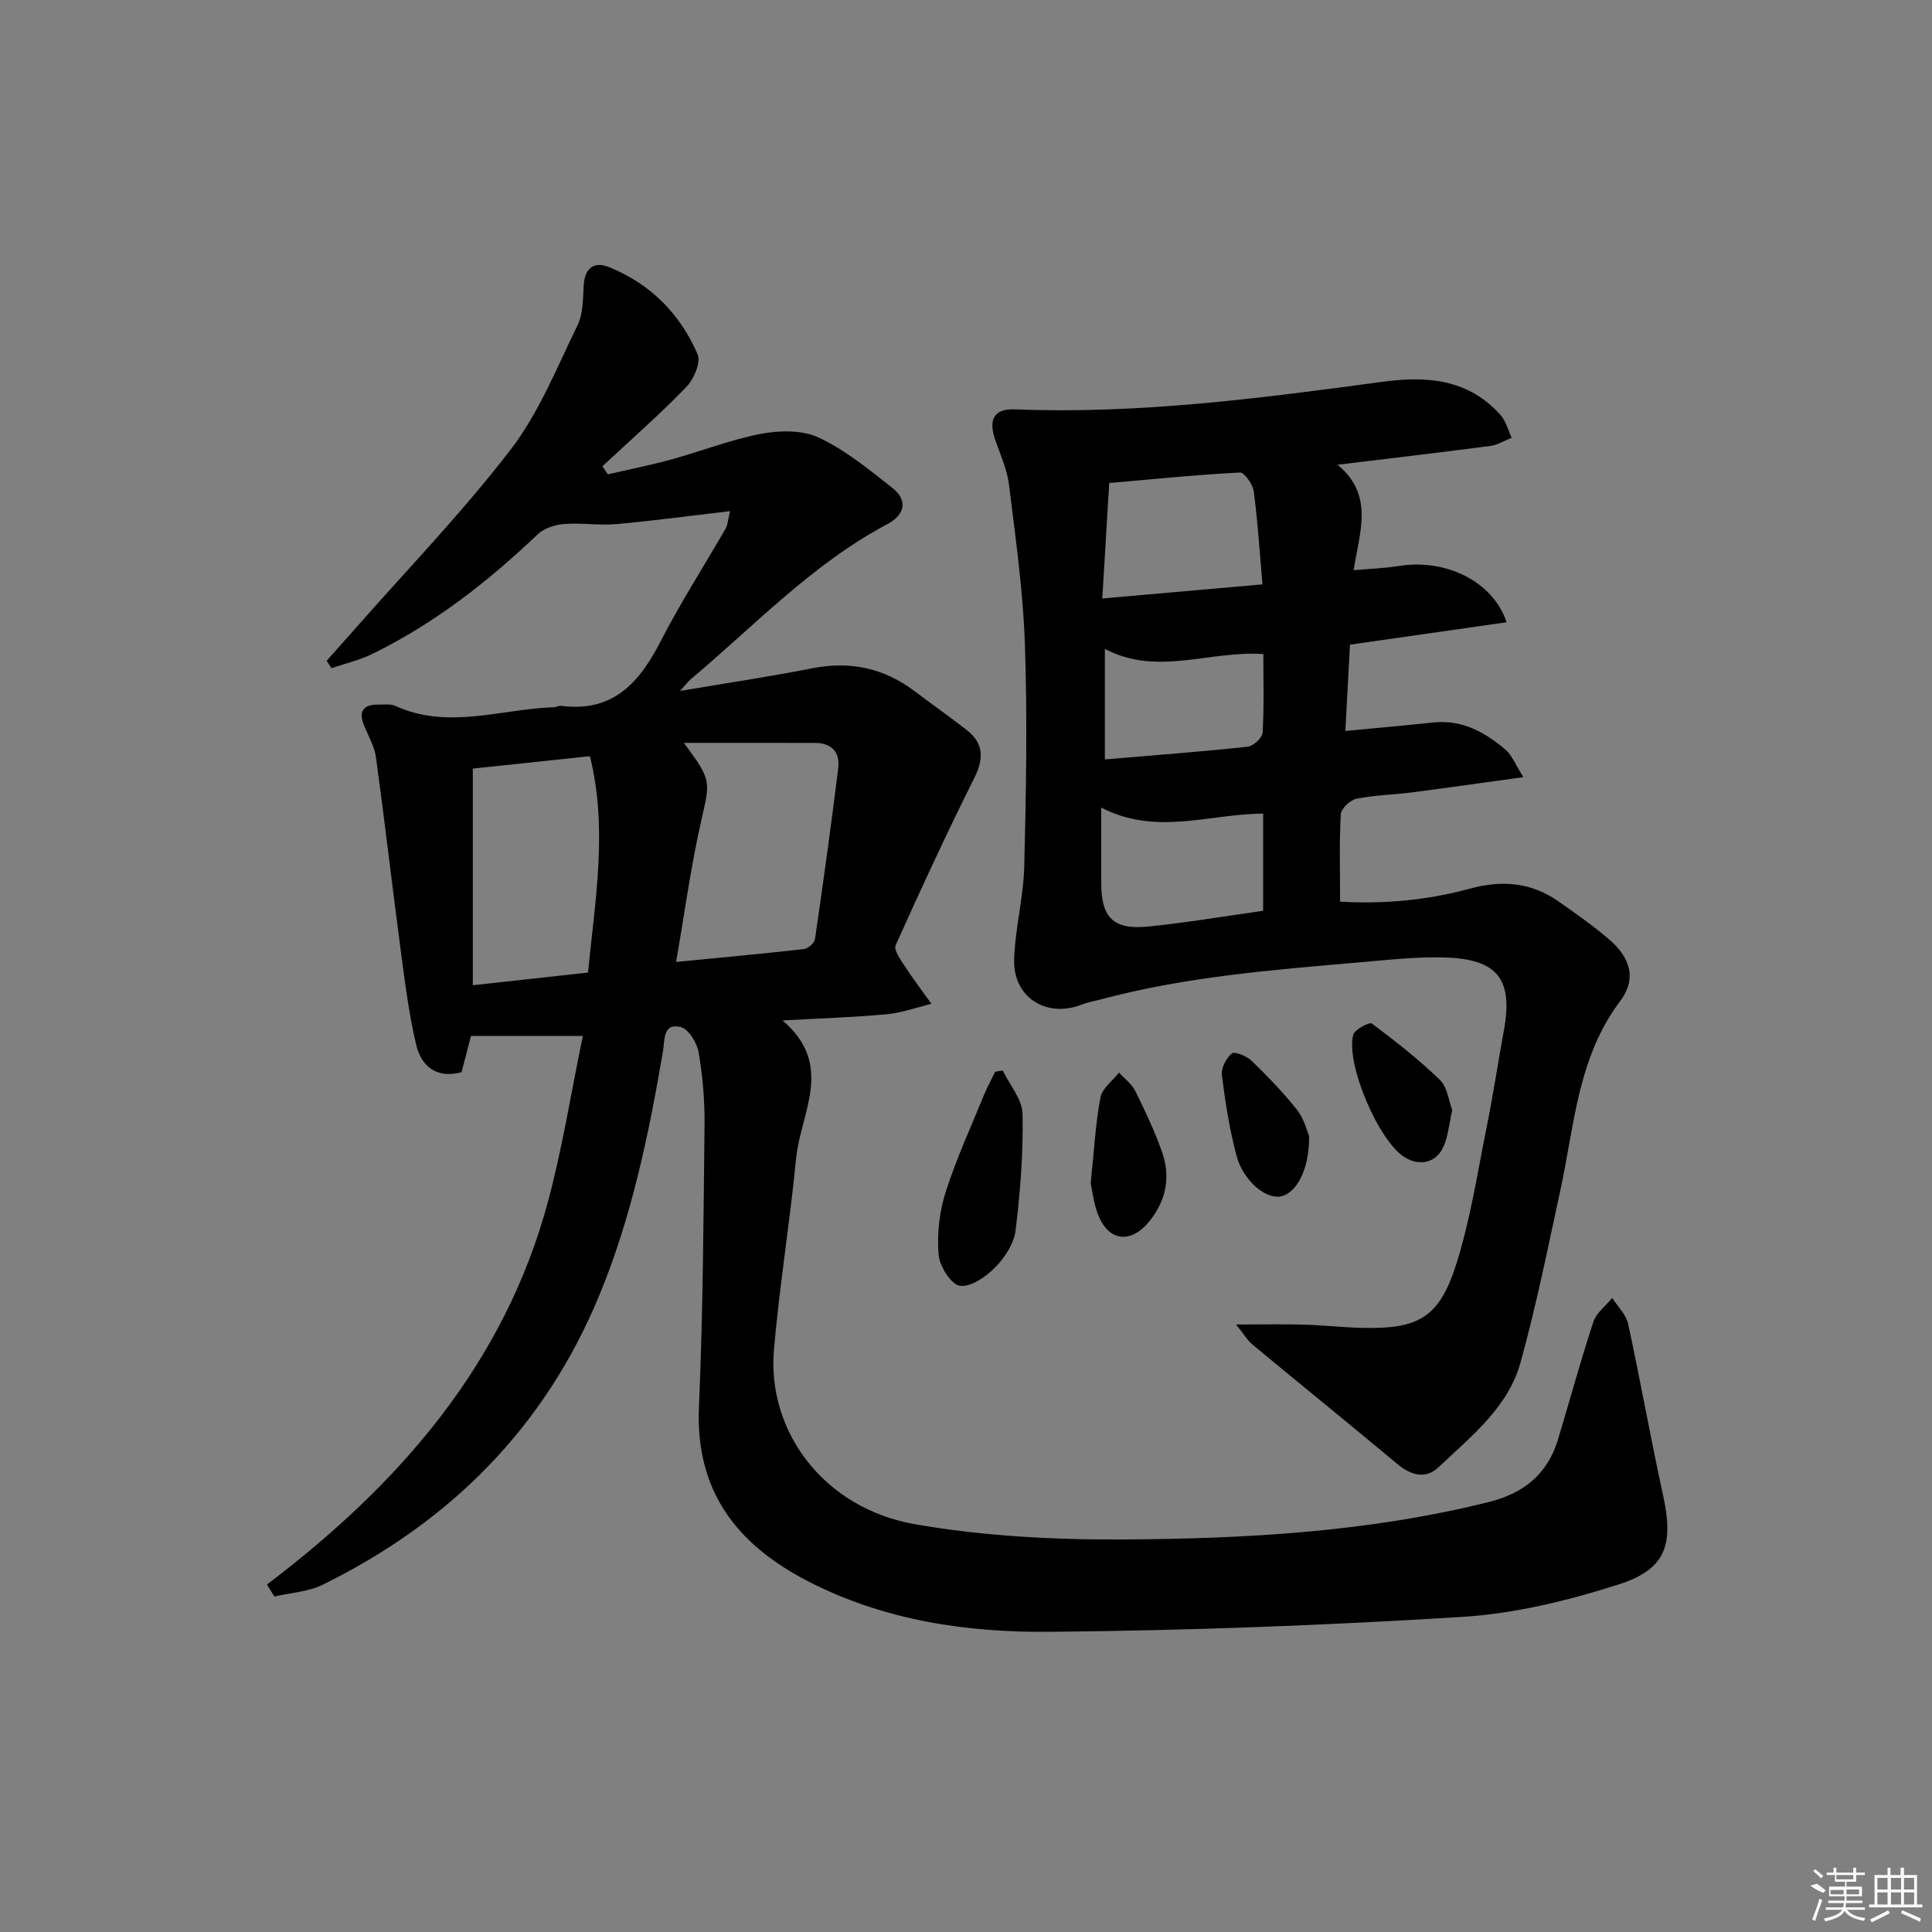 <svg enable-background="new 0 0 400 400" viewBox="0 0 400 400" xmlns="http://www.w3.org/2000/svg"><rect x="0" y="0" width="400" height="400" fill="#808080" stroke="none"/><path d="m55.27 328.06c27.43-20.78 49.2-45.68 58.24-79.48 2.97-11.12 4.77-22.56 7.16-34.09-8.38 0-15.61 0-23.16 0-.62 2.39-1.27 4.91-1.95 7.5-5.19 1.39-8.33-1.23-9.39-5.68-1.52-6.42-2.34-13.03-3.21-19.59-1.77-13.31-3.3-26.65-5.12-39.95-.31-2.23-1.56-4.35-2.44-6.49-1.24-3.02-.22-4.46 2.99-4.4 1.16.02 2.47-.19 3.46.27 10.93 4.99 21.91.63 32.87.27.49-.02 1-.35 1.46-.29 10.68 1.41 16.18-4.75 20.59-13.34 4.09-7.98 8.97-15.55 13.45-23.33.46-.81.49-1.86.93-3.64-8.17.96-15.84 2-23.54 2.69-3.57.32-7.22-.3-10.79-.02-1.9.15-4.16.86-5.49 2.13-10.31 9.81-21.42 18.5-34.25 24.77-2.66 1.3-5.62 1.99-8.44 2.95-.34-.51-.67-1.02-1.01-1.53 1.9-2.14 3.8-4.26 5.69-6.41 10.87-12.36 22.36-24.26 32.38-37.28 5.88-7.65 9.59-17.01 13.88-25.79 1.17-2.4 1.11-5.48 1.27-8.27.21-3.66 2.22-4.99 5.29-3.74 8.54 3.46 14.71 9.69 18.3 18.06.71 1.66-.81 5.16-2.37 6.77-5.53 5.71-11.53 10.96-17.35 16.39.38.55.76 1.11 1.14 1.66 4.39-1.01 8.81-1.89 13.15-3.08 6.24-1.71 12.33-4.13 18.65-5.32 3.84-.72 8.53-.78 11.91.82 5.48 2.59 10.36 6.59 15.18 10.39 3.16 2.49 2.74 5.51-1.04 7.51-15.53 8.23-27.45 20.99-40.68 32.09-.58.49-1.04 1.13-2.21 2.44 9.75-1.65 18.57-2.96 27.3-4.68 7.84-1.55 14.82-.09 21.18 4.69 3.59 2.7 7.26 5.29 10.8 8.04 3.61 2.8 3.61 5.98 1.6 10-5.69 11.41-11.05 22.98-16.27 34.61-.44.97 1.02 2.97 1.88 4.31 1.74 2.67 3.68 5.21 5.53 7.81-3.09.75-6.14 1.87-9.28 2.16-6.71.63-13.47.83-21.54 1.28 10.86 9.26 3.72 19.11 2.81 28.52-1.28 13.22-3.44 26.36-4.59 39.59-1.49 17.17 10.51 32.93 29.18 36.19 14.15 2.47 28.75 3.24 43.15 3.16 25.42-.15 50.83-1.55 75.7-7.76 7.27-1.82 12.16-5.82 14.32-13.01 2.43-8.09 4.66-16.26 7.3-24.28.62-1.88 2.57-3.32 3.9-4.96 1.13 1.78 2.87 3.42 3.29 5.35 2.57 11.82 4.66 23.75 7.25 35.56 2.21 10.09.63 15.26-9.14 18.39-10.49 3.36-21.53 6.06-32.47 6.74-28.38 1.77-56.84 2.82-85.28 3.09-17.3.17-34.46-2.35-50.25-10.52-14.67-7.6-23.25-18.62-22.48-36.1.85-19.46.94-38.95 1.16-58.42.05-4.97-.39-10-1.22-14.89-.34-1.98-2.05-4.83-3.67-5.26-3.81-1.01-3.35 2.87-3.71 4.97-2.95 17.22-6.46 34.26-13.17 50.5-11.32 27.43-30.91 46.99-57.28 59.97-3.01 1.48-6.66 1.66-10.02 2.44-.51-.82-1.02-1.65-1.53-2.48zm86.32-174.26c5.86 7.92 5.46 7.83 3.54 16.35-2.1 9.29-3.37 18.77-5.15 29.01 9.41-.92 17.94-1.7 26.44-2.66.87-.1 2.19-1.25 2.31-2.05 1.72-11.76 3.35-23.53 4.81-35.33.42-3.37-1.32-5.32-4.92-5.31-8.71 0-17.41-.01-27.03-.01zm-19.85 47.56c1.5-15.21 4.11-29.8.4-44.8-8.53.9-16.58 1.76-24.25 2.57v44.85c8.39-.92 15.94-1.75 23.85-2.62z"/><path d="m278.54 151.34c6.39-.61 12.31-1.13 18.21-1.76 5.94-.63 10.69 2 14.94 5.63 1.36 1.16 2.05 3.08 3.71 5.69-8.53 1.17-15.85 2.22-23.18 3.17-3.79.49-7.65.54-11.38 1.3-1.3.27-3.18 2.04-3.24 3.21-.34 5.79-.15 11.62-.15 18.1 9.04.53 18.08-.3 26.85-2.69 6.76-1.84 12.81-1.3 18.49 2.72 3.53 2.49 7.09 4.97 10.36 7.78 4.48 3.86 5.72 8.22 2.28 12.79-8.78 11.65-9.45 25.61-12.34 38.98-2.59 11.97-5.01 24-8.27 35.79-2.59 9.38-10.28 15.37-17.02 21.75-2.66 2.51-5.69 1.65-8.52-.71-9.92-8.3-19.98-16.42-29.93-24.68-1.1-.91-1.85-2.23-3.44-4.19 5.53 0 9.79-.09 14.04.03 3.98.11 7.96.57 11.94.67 11.84.3 16.13-2.09 19.68-13.39 2.87-9.13 4.32-18.71 6.22-28.13 1.35-6.67 2.35-13.4 3.58-20.09 1.91-10.45-1.24-14.7-12.01-15.07-5.78-.2-11.61.46-17.4.96-18.2 1.58-36.43 2.98-54.17 7.75-1.28.34-2.6.55-3.82 1.03-7.27 2.88-14.24-1.46-14-9.32.19-6.44 1.93-12.84 2.09-19.28.38-15.29.66-30.6.14-45.88-.37-11.08-1.94-22.13-3.3-33.15-.4-3.24-1.86-6.36-2.92-9.5-1.38-4.12-.05-6.27 4.12-6.1 25.67 1.04 51.01-2.32 76.34-5.73 9.17-1.23 17.66-.47 24.24 6.92 1.12 1.25 1.55 3.11 2.3 4.69-1.46.58-2.88 1.49-4.39 1.69-10.2 1.34-20.42 2.54-31.67 3.9 7.6 6.28 4.6 13.73 3.34 21.83 3.27-.29 6.3-.38 9.27-.86 9.76-1.58 19.55 3.12 22.4 11.64-10.73 1.54-21.32 3.05-32.43 4.64-.32 5.72-.63 11.58-.96 17.87zm-50.32-27.43c11.36-1 21.97-1.94 33.16-2.92-.62-7.09-.99-13.22-1.81-19.28-.2-1.46-1.95-3.93-2.88-3.88-9.04.47-18.05 1.39-27.04 2.17-.48 8.22-.93 15.65-1.43 23.91zm-.22 43.29c0 5.8-.01 10.77 0 15.74.02 7.07 2.54 9.61 9.74 8.89 7.87-.79 15.68-2.12 23.78-3.26 0-6.79 0-13.34 0-20.12-11.15.05-22.16 4.65-33.52-1.25zm.75-32.85v22.88c10.11-.86 19.85-1.59 29.56-2.63 1.17-.13 3.04-1.84 3.1-2.91.32-5.41.15-10.86.15-16.28-11.23-.75-21.93 4.65-32.81-1.06z"/><path d="m207.6 221.64c1.44 2.99 4.05 5.95 4.11 8.97.16 8.04-.46 16.15-1.45 24.15-.33 2.72-2.24 5.62-4.23 7.65-1.91 1.94-5.09 4.15-7.31 3.79-1.84-.3-4.21-4.07-4.4-6.46-.34-4.26.16-8.83 1.46-12.91 2.2-6.91 5.26-13.55 8.01-20.28.65-1.59 1.5-3.11 2.26-4.66.52-.08 1.04-.16 1.55-.25z"/><path d="m225.82 244.97c.69-6.58.98-12.22 2.01-17.74.35-1.89 2.51-3.45 3.85-5.16 1.14 1.25 2.64 2.34 3.36 3.8 2.05 4.14 4.04 8.34 5.56 12.68 1.82 5.2.82 10.13-2.75 14.44-3.87 4.66-8.46 3.98-10.59-1.73-.86-2.29-1.11-4.79-1.44-6.29z"/><path d="m300.67 229.84c-.67 2.96-.86 5.34-1.75 7.42-1.5 3.52-5.03 4.33-8.26 2.23-5.26-3.41-12.06-19.17-10.49-25.24.28-1.1 3.36-2.71 3.85-2.34 4.9 3.65 9.73 7.44 14.11 11.69 1.56 1.52 1.83 4.38 2.54 6.24z"/><path d="m271.04 235.17c.09 6.89-2.61 11.92-5.92 12.54-3.13.58-7.78-3.31-9.14-8.52-1.42-5.42-2.31-11-3-16.57-.18-1.46.86-3.55 2.04-4.5.61-.49 3.09.52 4.1 1.5 3.33 3.22 6.57 6.57 9.44 10.19 1.45 1.85 2.05 4.38 2.48 5.36z"/><g fill="#fafafa"><path d="m374.8 390.4 1.4-.4c.7.5 1.3 1 1.8 1.4l-.5.5c-1.5-.6-2.1-1.1-2.7-1.5zm1 7.3-.6-.3c.5-1.4 1.1-2.8 1.5-4.3.2.1.4.2.6.3-.5 1.3-1 2.8-1.5 4.3zm-.4-10.3.4-.4c.4.3 1 .8 1.7 1.4l-.5.5c-.4-.5-1-1-1.6-1.5zm2.5.3h1.7v-1h.6v1h3.5v-1h.6v1h1.8v.5h-1.8v1.4h-2v1h3.2v2h-3.2v.9h3.3v.5h-3.4c0 .3-.1.6-.1.9h4v.5h-3.7c.7.9 1.9 1.5 3.8 1.7-.1.2-.2.4-.3.6-2.1-.4-3.5-1.1-4-2.1-.4 1-1.8 1.7-4 2.2-.1-.2-.2-.4-.3-.6 2.1-.4 3.4-1 3.8-1.8h-3.4v-.5h3.6c.1-.3.1-.6.2-.9h-3.3v-.5h3.4c0-.3 0-.6 0-.9h-3.2v-2h3.3v-1h-2.1v-1.4h-1.7v-.5zm1.1 3.5v1h2.7c0-.3 0-.4 0-.4 0-.1 0-.2 0-.2 0-.1 0-.2 0-.3h-2.7zm1.2-3v.9h3.5v-.9zm4.7 3h-2.6v.6.4h2.6z"/><path d="m393.6 386.7h.6v1.5h2.7v6.1h1.1v.6h-11v-.6h1.1v-6.1h2.7v-1.5h.6v1.5h2.1v-1.5zm-2.7 8.8.4.6c-1.2.6-2.5 1.3-3.8 1.9-.1-.2-.2-.4-.3-.6 1.2-.6 2.5-1.2 3.7-1.9zm-2.2-6.7v2.4h2.1v-2.4zm0 3v2.5h2.1v-2.5zm2.8-3v2.4h2.1v-2.4zm0 3v2.5h2.1v-2.5zm6 6.1c-1.4-.7-2.7-1.3-3.9-1.8l.2-.6c1.5.6 2.7 1.2 3.9 1.7zm-1.2-9.1h-2.1v2.4h2.1zm-2.1 3v2.5h2.1v-2.5z"/></g></svg>